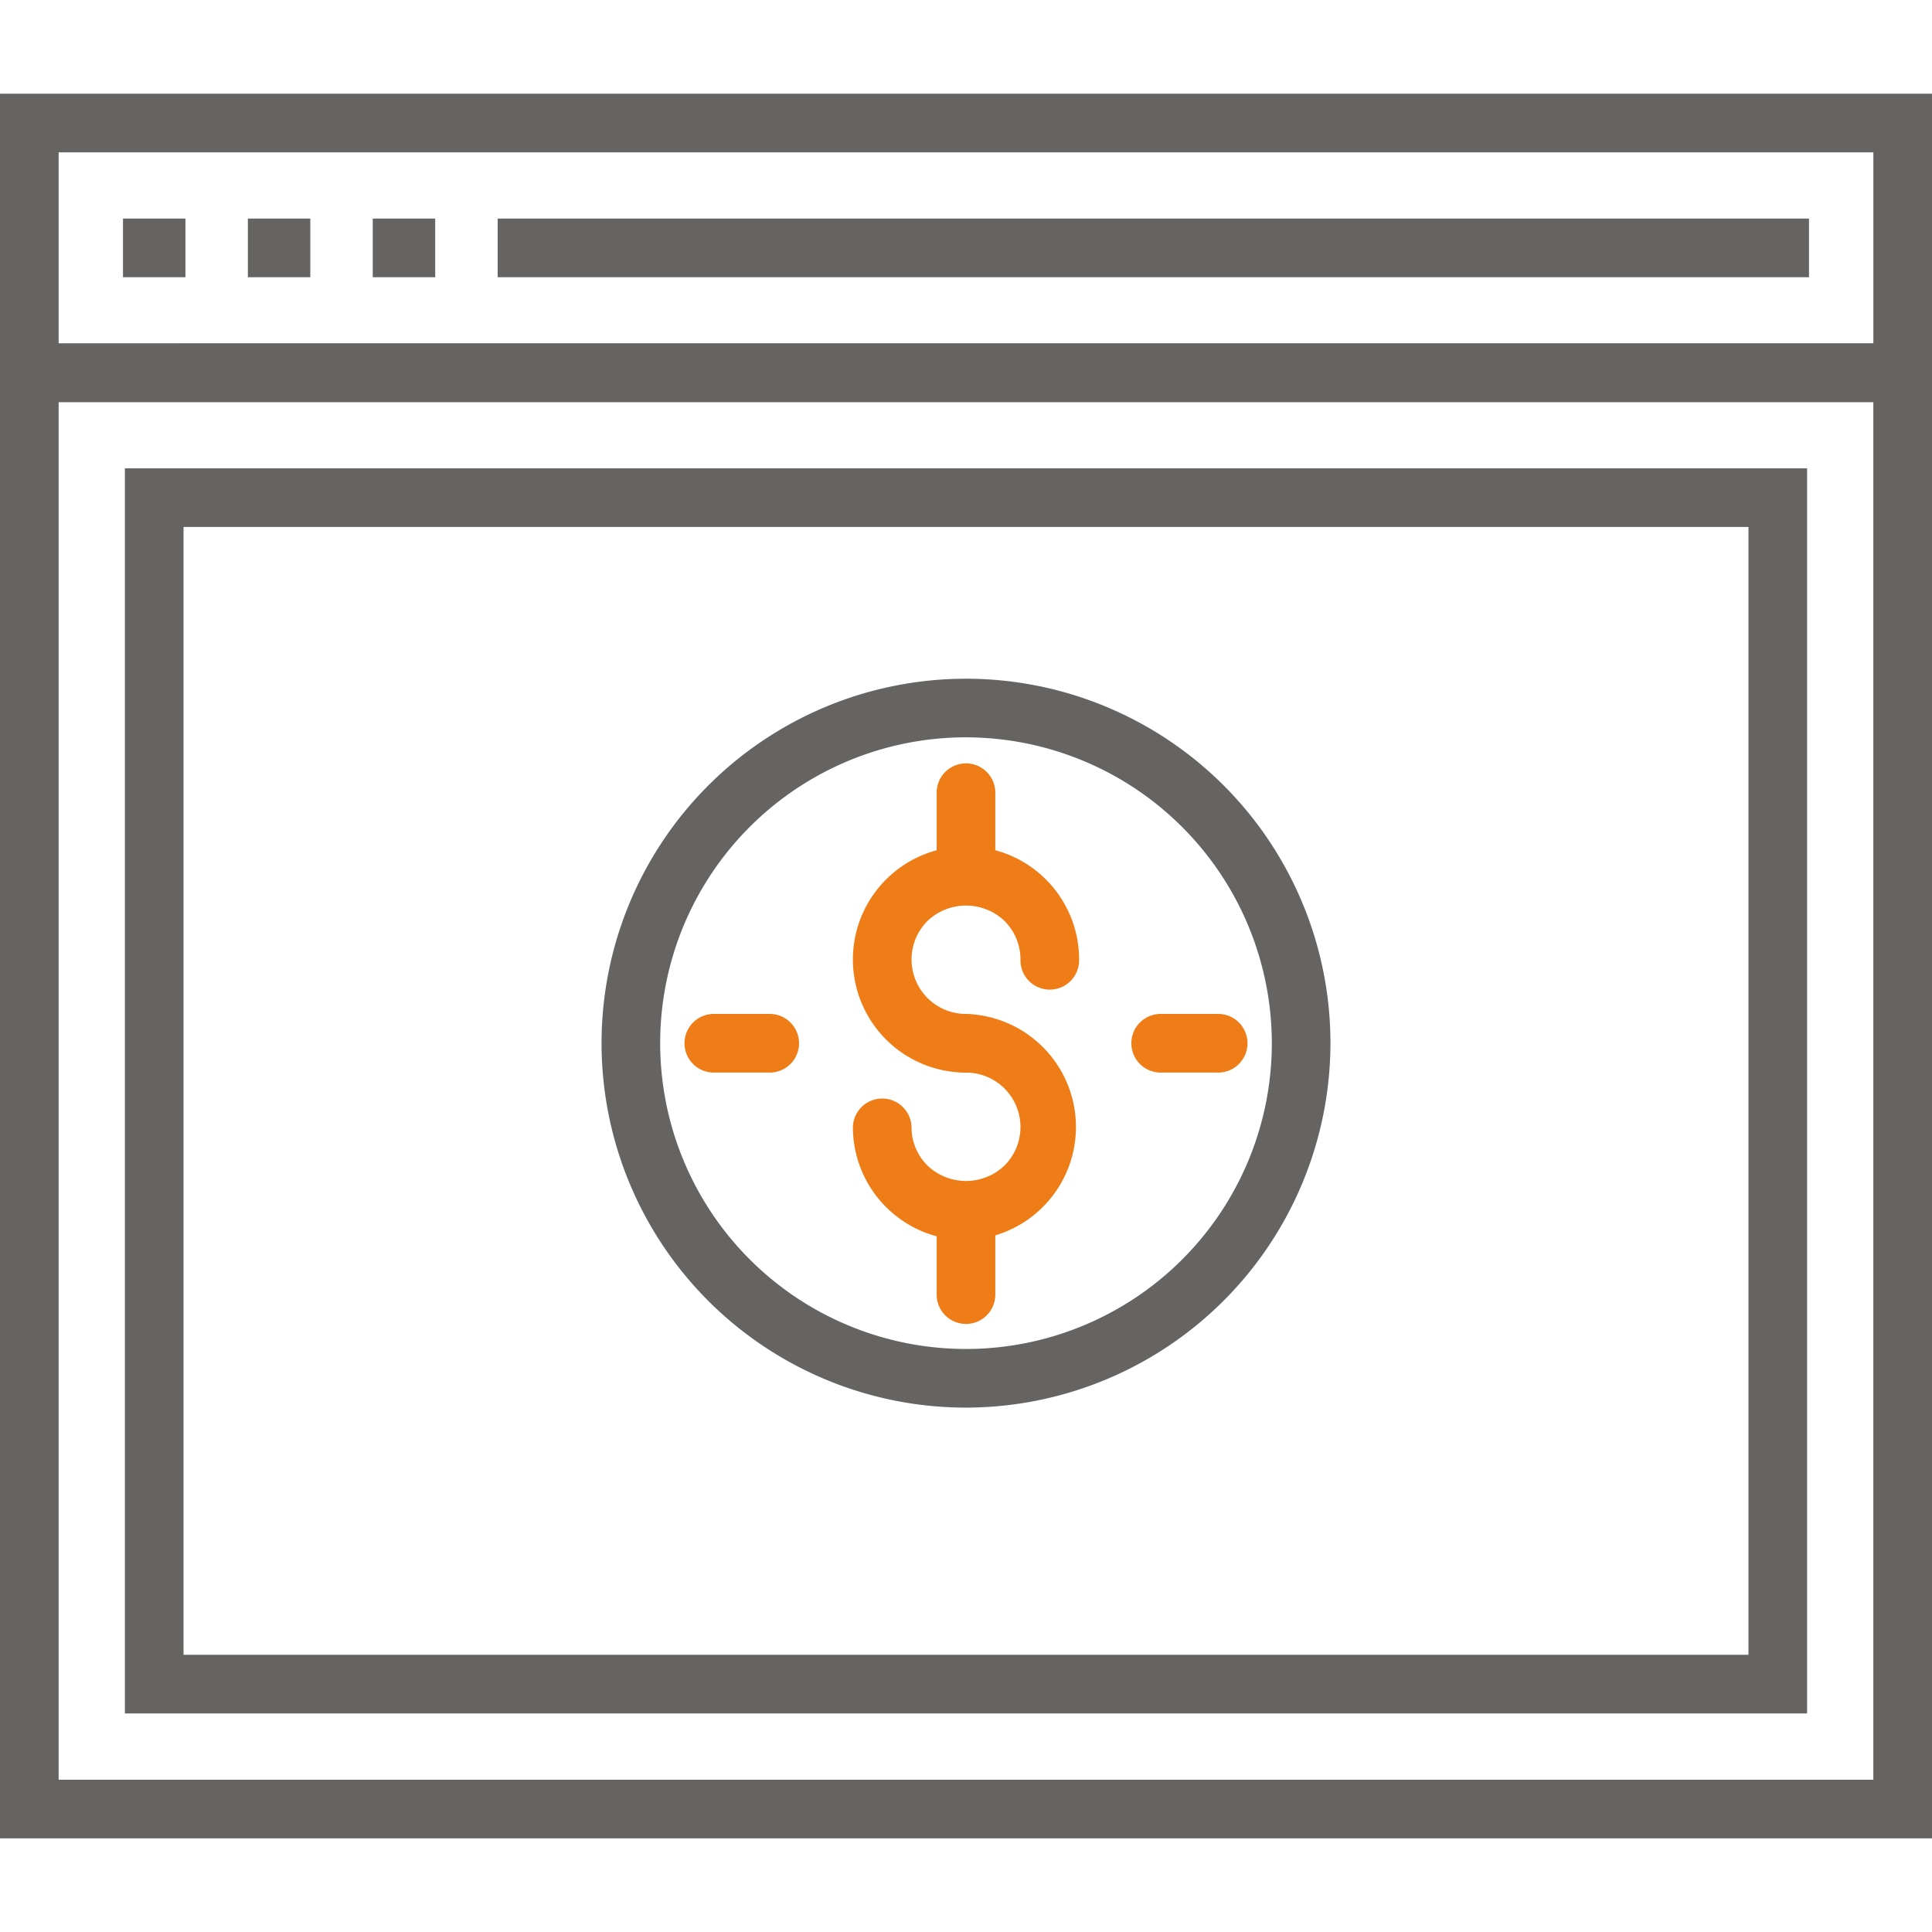 <svg xmlns="http://www.w3.org/2000/svg" xmlns:xlink="http://www.w3.org/1999/xlink" width="88" height="88" viewBox="0 0 88 88"><defs><clipPath id="a"><rect width="88" height="79.467" fill="none"/></clipPath></defs><g transform="translate(-336 -6967)"><g transform="translate(336 6971.268)"><path d="M2.671,19.7H85.328V82.453H2.671ZM0,85.124H88V17.034H0Z" transform="translate(0 -5.658)" fill="#656463"/><path d="M2.671,2.671H85.329v8.705H2.671ZM0,14.047H88V0H0Z" transform="translate(0 0)" fill="#656463"/><rect width="2.844" height="2.671" transform="translate(5.602 5.688)" fill="#656463"/><rect width="2.844" height="2.671" transform="translate(11.29 5.688)" fill="#656463"/><rect width="2.844" height="2.671" transform="translate(16.979 5.688)" fill="#656463"/><rect width="59.73" height="2.671" transform="translate(22.668 5.688)" fill="#656463"/><path d="M85.14,82.264H8.517V25.551H85.14ZM11.189,79.592h71.28V28.222H11.189Z" transform="translate(-2.829 -8.487)" fill="#656463"/><g transform="translate(0 0)"><g clip-path="url(#a)"><path d="M63.319,61.637a5.152,5.152,0,1,1,5.152-5.153,1.336,1.336,0,1,1-2.671,0,2.467,2.467,0,0,0-.727-1.754,2.54,2.54,0,0,0-3.508,0,2.481,2.481,0,0,0,1.754,4.235,1.336,1.336,0,0,1,0,2.671" transform="translate(-19.319 -17.049)" fill="#ee7d18"/><path d="M63.319,73.065a5.153,5.153,0,0,1-5.152-5.152,1.336,1.336,0,0,1,2.671,0,2.467,2.467,0,0,0,.727,1.754,2.541,2.541,0,0,0,3.507,0,2.48,2.48,0,0,0-1.753-4.235,1.336,1.336,0,1,1,0-2.671,5.152,5.152,0,0,1,0,10.3" transform="translate(-19.319 -20.845)" fill="#ee7d18"/><path d="M65.217,52.106a1.336,1.336,0,0,1-1.336-1.336V46.952a1.336,1.336,0,0,1,2.671,0V50.77a1.336,1.336,0,0,1-1.336,1.336" transform="translate(-21.217 -15.15)" fill="#ee7d18"/><path d="M65.217,80.676a1.336,1.336,0,0,1-1.336-1.336V75.525a1.336,1.336,0,0,1,2.671,0V79.34a1.336,1.336,0,0,1-1.336,1.336" transform="translate(-21.217 -24.64)" fill="#ee7d18"/><path d="M57.625,73.1a16.6,16.6,0,1,1,16.6-16.6,16.62,16.62,0,0,1-16.6,16.6m0-30.531A13.93,13.93,0,1,0,71.555,56.5a13.945,13.945,0,0,0-13.93-13.93" transform="translate(-13.625 -13.253)" fill="#656463"/><path d="M81.093,65.43H78.549a1.336,1.336,0,1,1,0-2.671h2.545a1.336,1.336,0,1,1,0,2.671" transform="translate(-25.645 -20.844)" fill="#ee7d18"/><path d="M50.618,65.43H48.074a1.336,1.336,0,1,1,0-2.671h2.545a1.336,1.336,0,0,1,0,2.671" transform="translate(-15.523 -20.844)" fill="#ee7d18"/></g></g></g><rect width="88" height="88" transform="translate(336 6967)" fill="none"/></g></svg>